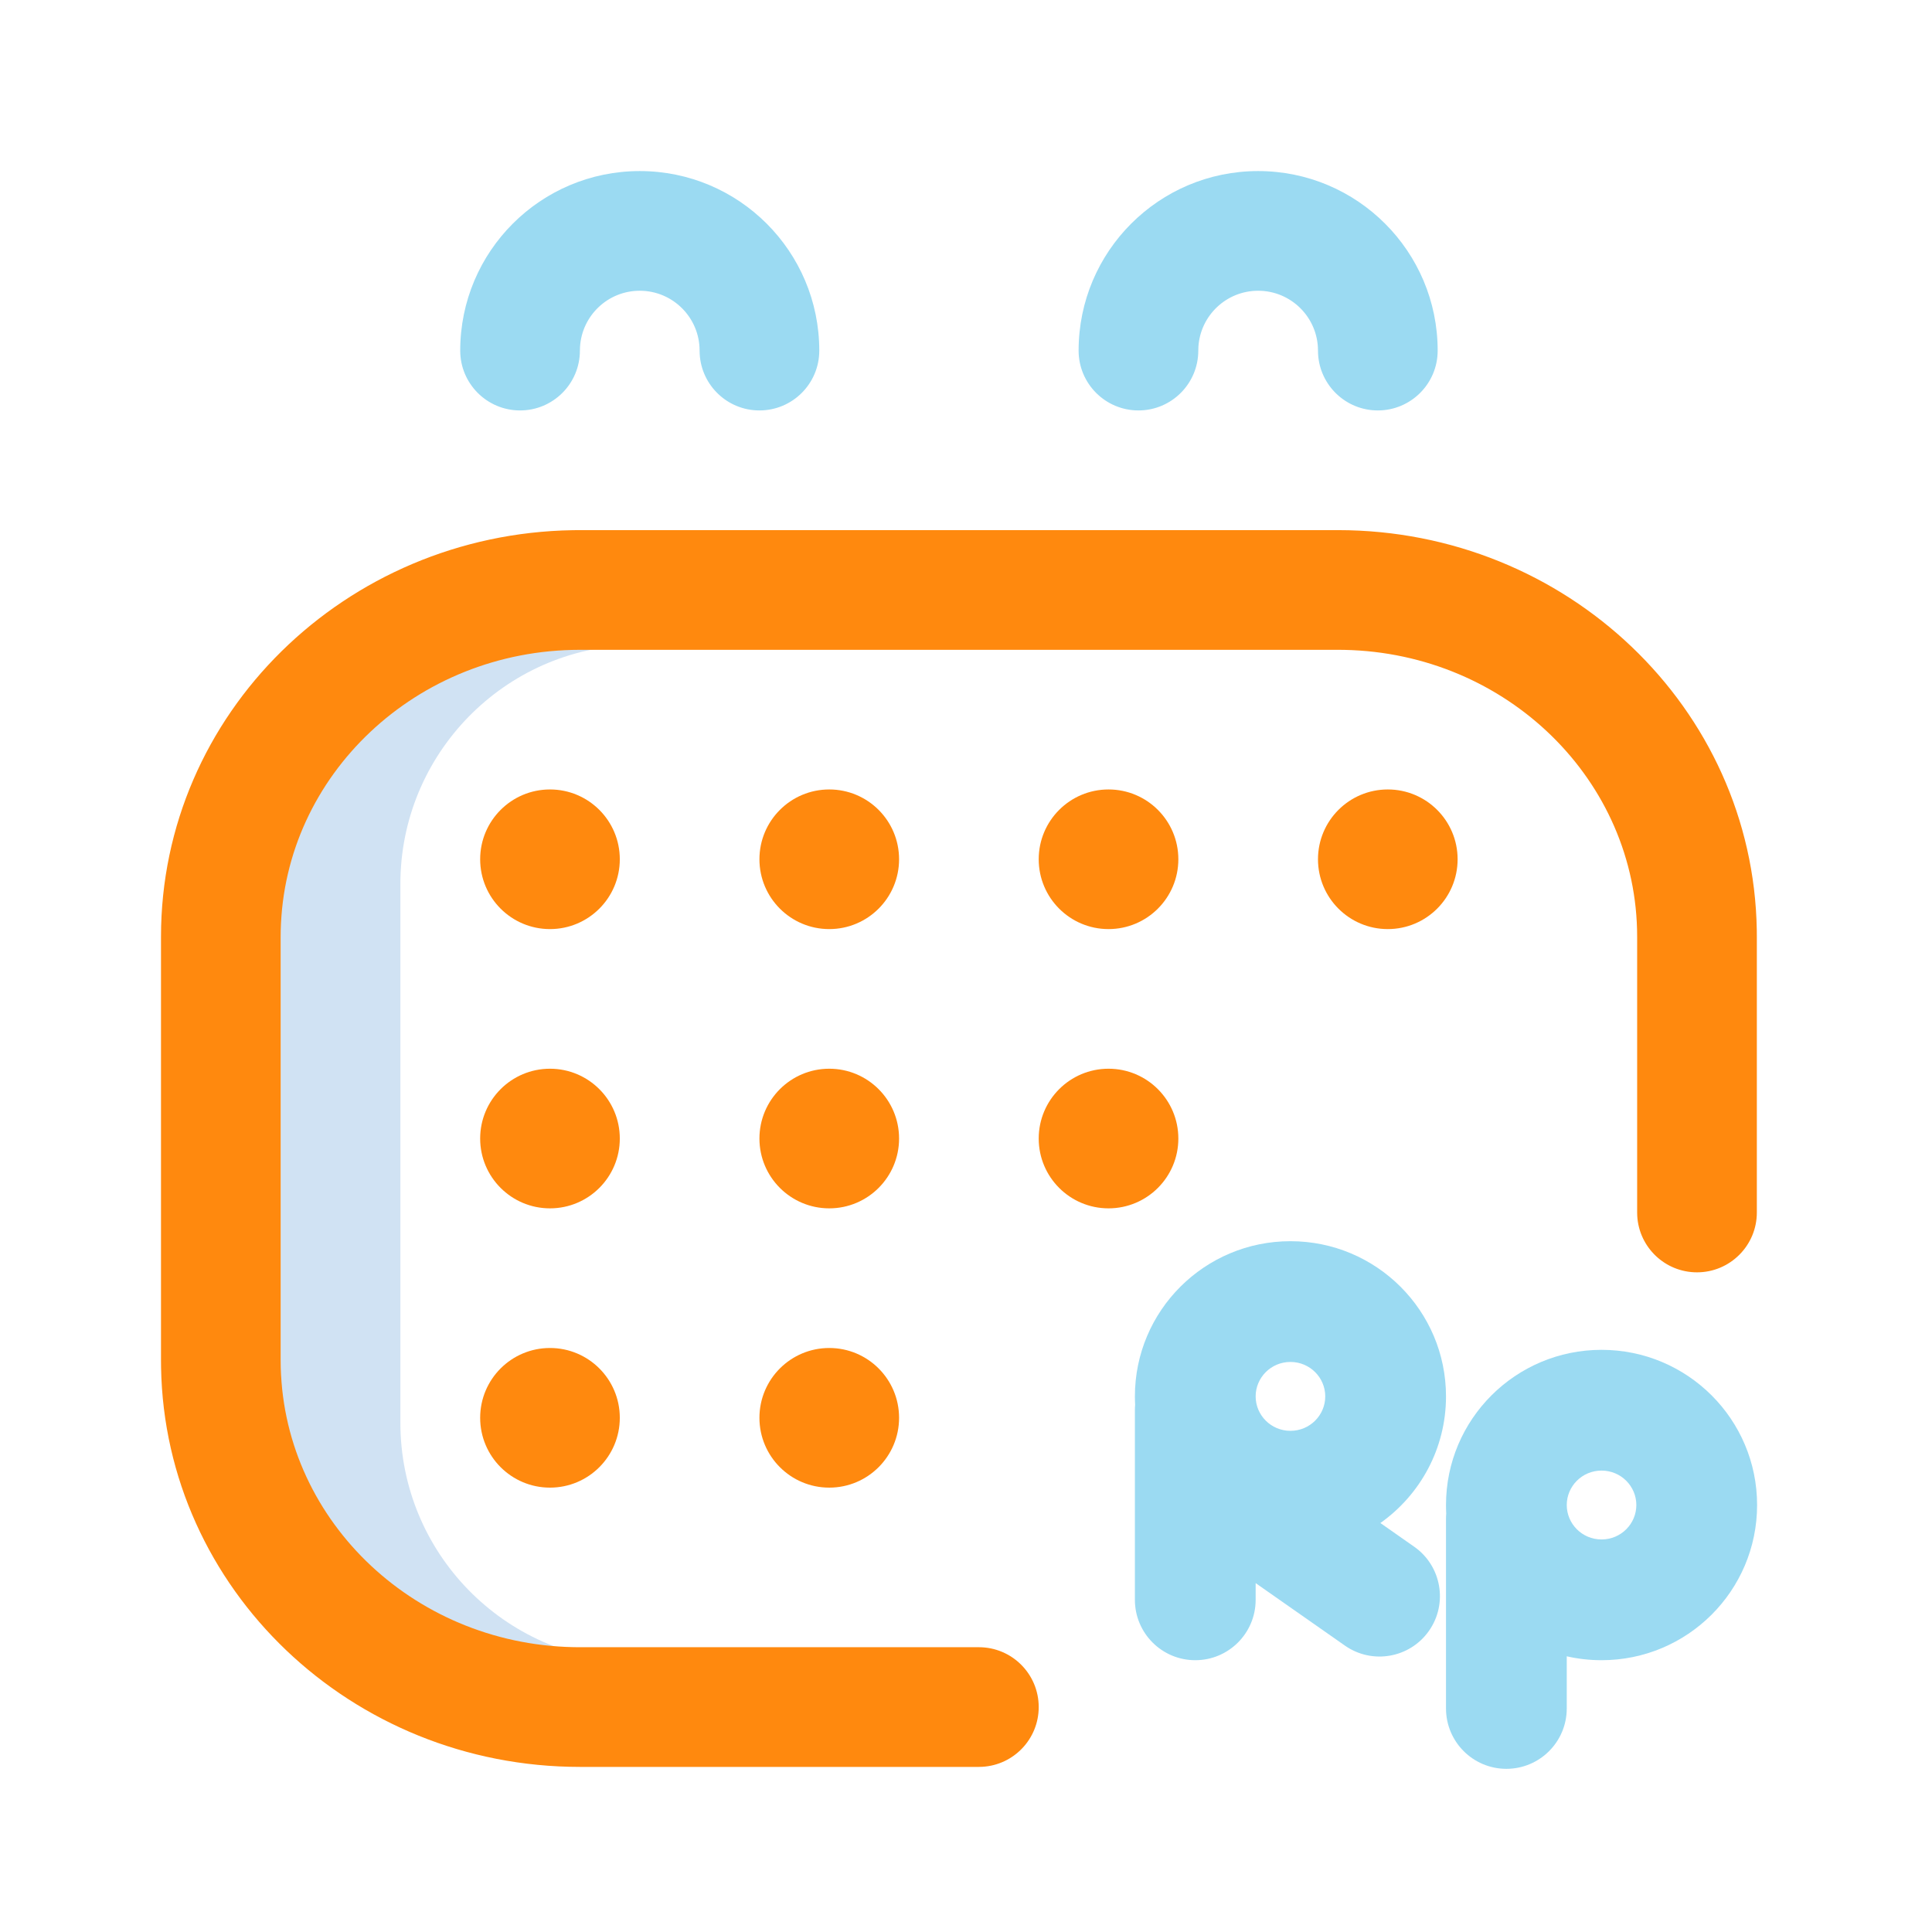 <svg width="192" height="192" viewBox="0 0 192 192" fill="none" xmlns="http://www.w3.org/2000/svg">
<mask id="mask0" mask-type="alpha" maskUnits="userSpaceOnUse" x="16" y="56" width="84" height="112">
<path d="M16 56.648H99.261V167.663H16V56.648Z" fill="white"/>
</mask>
<g mask="url(#mask0)">
<path d="M150.804 52.179C170.511 52.179 186.487 68.155 186.487 87.863V141.388C186.487 161.095 170.511 177.071 150.804 177.071H63.578C43.87 177.071 27.894 161.095 27.894 141.388V87.863C27.894 68.155 43.87 52.179 63.578 52.179H150.804ZM150.804 64.074H63.578C50.642 64.074 40.117 74.399 39.796 87.258L39.789 87.863V141.388C39.789 154.324 50.114 164.848 62.973 165.169L63.578 165.177H150.804C163.74 165.177 174.264 154.851 174.585 141.992L174.593 141.388V87.863C174.593 74.927 164.267 64.402 151.408 64.081L150.804 64.074Z" fill="#D0E2F3"/>
</g>
<path d="M132.962 52.683C155.674 52.683 174.211 70.357 174.587 92.4L174.593 93.083V120.495C174.593 123.78 171.93 126.443 168.645 126.443C165.478 126.443 162.889 123.967 162.708 120.845L162.698 120.495V93.083C162.698 77.592 149.773 64.911 133.602 64.584L132.962 64.578H57.63C41.376 64.578 28.24 77.057 27.901 92.473L27.894 93.083V135.192C27.894 150.684 40.82 163.365 56.991 163.692L57.63 163.698H97.279C100.563 163.698 103.226 166.361 103.226 169.645C103.226 172.813 100.75 175.402 97.628 175.582L97.279 175.593H57.63C34.919 175.593 16.382 157.919 16.006 135.876L16 135.192V93.083C16 70.952 34.305 53.052 56.929 52.689L57.63 52.683H132.962Z" fill="#FF890E"/>
<path fill-rule="evenodd" clip-rule="evenodd" d="M137.18 151.357C141.126 148.563 143.702 143.967 143.702 138.772C143.702 130.254 136.781 123.349 128.243 123.349C119.706 123.349 112.785 130.254 112.785 138.772C112.785 139.055 112.793 139.337 112.808 139.618C112.793 139.791 112.785 139.967 112.785 140.145V158.989C112.785 162.303 115.471 164.989 118.785 164.989C122.099 164.989 124.785 162.303 124.785 158.989V157.328L133.656 163.539C136.371 165.44 140.112 164.78 142.013 162.066C143.913 159.352 143.254 155.61 140.539 153.71L137.18 151.357ZM128.243 142.194C130.18 142.194 131.702 140.635 131.702 138.772C131.702 136.908 130.18 135.349 128.243 135.349C126.307 135.349 124.785 136.908 124.785 138.772C124.785 140.635 126.307 142.194 128.243 142.194Z" fill="#9BDAF2"/>
<path fill-rule="evenodd" clip-rule="evenodd" d="M159.16 164.989C167.698 164.989 174.618 158.084 174.618 149.567C174.618 141.05 167.698 134.145 159.16 134.145C150.623 134.145 143.702 141.05 143.702 149.567C143.702 149.851 143.709 150.133 143.725 150.413C143.709 150.587 143.702 150.763 143.702 150.94V169.784C143.702 173.098 146.388 175.784 149.702 175.784C153.015 175.784 155.702 173.098 155.702 169.784V164.602C156.814 164.855 157.971 164.989 159.16 164.989ZM159.16 152.989C161.097 152.989 162.618 151.43 162.618 149.567C162.618 147.704 161.097 146.145 159.16 146.145C157.223 146.145 155.702 147.704 155.702 149.567C155.702 151.43 157.223 152.989 159.16 152.989Z" fill="#9BDAF2"/>
<path d="M54.657 92.332C58.489 92.332 61.595 89.225 61.595 85.393C61.595 81.561 58.489 78.455 54.657 78.455C50.825 78.455 47.718 81.561 47.718 85.393C47.718 89.225 50.825 92.332 54.657 92.332Z" fill="#FF890E"/>
<path d="M54.657 120.085C58.489 120.085 61.595 116.979 61.595 113.147C61.595 109.315 58.489 106.208 54.657 106.208C50.825 106.208 47.718 109.315 47.718 113.147C47.718 116.979 50.825 120.085 54.657 120.085Z" fill="#FF890E"/>
<path d="M54.657 147.839C58.489 147.839 61.595 144.732 61.595 140.9C61.595 137.068 58.489 133.962 54.657 133.962C50.825 133.962 47.718 137.068 47.718 140.9C47.718 144.732 50.825 147.839 54.657 147.839Z" fill="#FF890E"/>
<path d="M82.411 92.332C86.243 92.332 89.349 89.225 89.349 85.393C89.349 81.561 86.243 78.455 82.411 78.455C78.579 78.455 75.472 81.561 75.472 85.393C75.472 89.225 78.579 92.332 82.411 92.332Z" fill="#FF890E"/>
<path d="M82.411 120.085C86.243 120.085 89.349 116.979 89.349 113.147C89.349 109.315 86.243 106.208 82.411 106.208C78.579 106.208 75.472 109.315 75.472 113.147C75.472 116.979 78.579 120.085 82.411 120.085Z" fill="#FF890E"/>
<path d="M82.411 147.839C86.243 147.839 89.349 144.732 89.349 140.9C89.349 137.068 86.243 133.962 82.411 133.962C78.579 133.962 75.472 137.068 75.472 140.9C75.472 144.732 78.579 147.839 82.411 147.839Z" fill="#FF890E"/>
<path d="M110.164 92.332C113.996 92.332 117.103 89.225 117.103 85.393C117.103 81.561 113.996 78.455 110.164 78.455C106.332 78.455 103.226 81.561 103.226 85.393C103.226 89.225 106.332 92.332 110.164 92.332Z" fill="#FF890E"/>
<path d="M110.164 120.085C113.996 120.085 117.103 116.979 117.103 113.147C117.103 109.315 113.996 106.208 110.164 106.208C106.332 106.208 103.226 109.315 103.226 113.147C103.226 116.979 106.332 120.085 110.164 120.085Z" fill="#FF890E"/>
<path d="M137.918 92.332C141.75 92.332 144.856 89.225 144.856 85.393C144.856 81.561 141.75 78.455 137.918 78.455C134.086 78.455 130.98 81.561 130.98 85.393C130.98 89.225 134.086 92.332 137.918 92.332Z" fill="#FF890E"/>
<path d="M63.578 17C73.431 17 81.419 24.988 81.419 34.842C81.419 38.126 78.757 40.789 75.472 40.789C72.305 40.789 69.716 38.313 69.535 35.191L69.525 34.842C69.525 31.557 66.862 28.894 63.578 28.894C60.41 28.894 57.822 31.37 57.641 34.492L57.63 34.842C57.63 38.126 54.968 40.789 51.683 40.789C48.399 40.789 45.736 38.126 45.736 34.842C45.736 24.988 53.724 17 63.578 17Z" fill="#9BDAF2"/>
<path d="M125.032 17C134.886 17 142.874 24.988 142.874 34.842C142.874 38.126 140.211 40.789 136.927 40.789C133.76 40.789 131.171 38.313 130.99 35.191L130.98 34.842C130.98 31.557 128.317 28.894 125.032 28.894C121.865 28.894 119.276 31.37 119.095 34.492L119.085 34.842C119.085 38.126 116.423 40.789 113.138 40.789C109.853 40.789 107.191 38.126 107.191 34.842C107.191 24.988 115.179 17 125.032 17Z" fill="#9BDAF2"/>
</svg>
